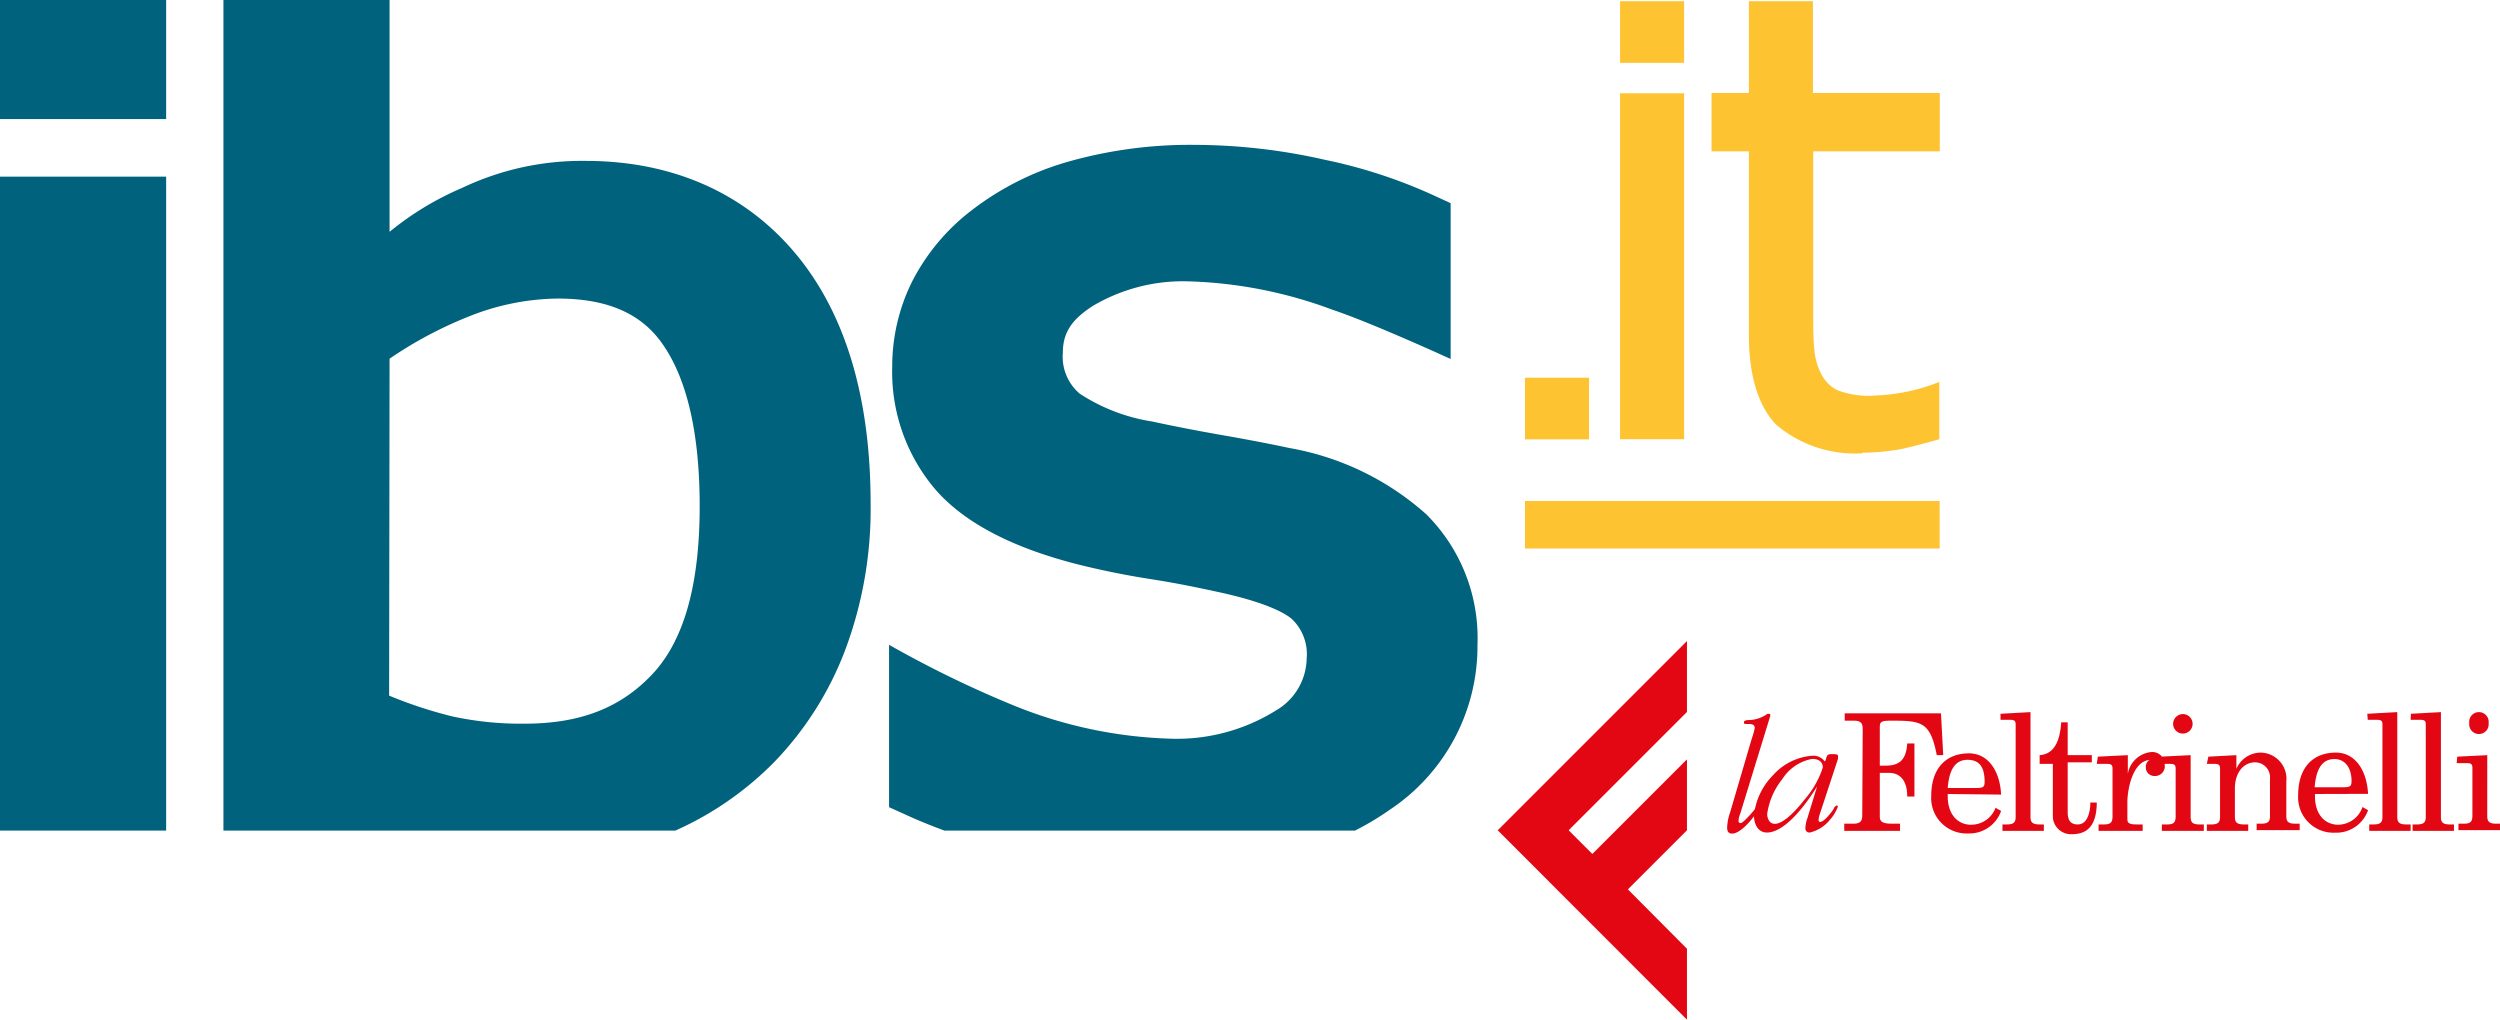 <?xml version="1.0" encoding="UTF-8"?>
<svg xmlns="http://www.w3.org/2000/svg" id="Logo" viewBox="0 0 166.72 68">
  <defs>
    <style>.cls-1{fill:#e30613;}.cls-2{fill:#fdc330;}.cls-3{fill:#00627d;}</style>
  </defs>
  <g id="logo-feltrinelli">
    <path class="cls-1" d="M167.31,48.22a.65.65,0,1,0,1.29,0,.65.65,0,1,0-1.29,0m-.84,2.67H167c.36,0,.52,0,.52.31v3.2c0,.42-.16.53-.57.53h-.36v.43h2.81v-.43h-.3c-.43,0-.59-.13-.59-.49V50.36l-2,.1ZM163.4,48h.49c.36,0,.52,0,.52.3v6.19c0,.36-.15.49-.58.49h-.3v.43h2.76v-.43H166c-.43,0-.58-.13-.58-.49v-7l-2,.11Zm-2.86,0H161c.36,0,.52,0,.52.3v6.19c0,.36-.15.49-.58.49h-.3v.43h2.76v-.43h-.3c-.43,0-.59-.13-.59-.49v-7l-2,.11ZM157,52.5c.09-1.17.47-1.88,1.32-1.88.69,0,1.14.56,1.14,1.47,0,.35-.11.41-.55.41Zm3.56.44c-.08-1.6-.88-2.75-2.14-2.75-1.54,0-2.52,1-2.52,2.84a2.36,2.36,0,0,0,2.47,2.5,2.24,2.24,0,0,0,2.19-1.5l-.37-.21A1.74,1.74,0,0,1,158.57,55c-.85,0-1.55-.65-1.55-1.9v-.15Zm-10.75-2h.36c.36,0,.52,0,.52.31v3.24c0,.36-.15.49-.58.49h-.3v.43h2.76v-.43h-.3c-.43,0-.59-.13-.59-.49V52.59c0-1.12.62-1.75,1.34-1.75a1,1,0,0,1,1,1.11v2.49c0,.36-.15.49-.58.49h-.31v.43H156v-.43h-.3c-.44,0-.59-.13-.59-.49V52.13a1.75,1.75,0,0,0-1.71-1.94,1.78,1.78,0,0,0-1.62,1.08h0v-.91l-1.87.1Zm-2.25-2.67a.65.65,0,1,0,.65-.65.66.66,0,0,0-.65.65m-.84,2.67h.5c.35,0,.51,0,.51.31v3.2c0,.42-.16.53-.57.53h-.35v.43h2.8v-.43h-.3c-.43,0-.58-.13-.58-.49V50.36l-2,.1Zm-4.25,0H143c.36,0,.52,0,.52.31v3.2c0,.42-.16.53-.57.53h-.36v.43h2.94v-.43h-.39c-.44,0-.63-.06-.63-.34V53.51c0-.89.36-2.74,1.48-2.83h0v0a.53.53,0,0,0-.25.49.57.57,0,0,0,.59.58A.65.65,0,0,0,147,51a.83.83,0,0,0-.86-.85,1.76,1.76,0,0,0-1.6,1.45h0V50.36l-2,.1Zm-3.81,0h.88v3.52a1.21,1.21,0,0,0,1.29,1.17c1.16,0,1.63-.76,1.64-2.11h-.43c0,.54-.15,1.46-.84,1.46-.5,0-.67-.3-.67-.83V50.84h1.61v-.48h-1.61V48.17h-.43c-.07.91-.29,2.11-1.44,2.19ZM136.05,48h.49c.36,0,.52,0,.52.3v6.19c0,.36-.15.49-.58.49h-.3v.43h2.76v-.43h-.3c-.43,0-.59-.13-.59-.49v-7l-2,.11Zm-3.52,4.55c.09-1.17.47-1.88,1.32-1.88s1.14.56,1.14,1.47c0,.35-.11.41-.55.41Zm3.56.44c-.08-1.6-.88-2.75-2.14-2.75-1.54,0-2.52,1-2.52,2.84a2.36,2.36,0,0,0,2.47,2.5,2.24,2.24,0,0,0,2.19-1.5l-.37-.21A1.74,1.74,0,0,1,134.08,55c-.85,0-1.55-.65-1.55-1.9v-.15Zm-9.26,1.39c0,.43-.19.55-.61.55h-.59v.48h3.72v-.48h-.54c-.68,0-.81-.17-.81-.48V51.54h.6c.84,0,1.23.62,1.23,1.58h.48V49.58h-.48c-.07,1.07-.5,1.48-1.44,1.48H128V48.48c0-.38.15-.42.8-.42,2,0,2.57.09,3,2.3h.43l-.15-2.79h-6.42v.49h.59c.42,0,.61.11.61.55Z" transform="translate(-2.64)"></path>
    <path class="cls-1" d="M119.47,49.23a4.32,4.32,0,0,0,.19-.68c0-.25-.23-.27-.42-.27h-.17c-.08,0-.13,0-.13-.12s.21-.14.32-.14a2.18,2.18,0,0,0,1.25-.42s.07,0,.1,0,.09,0,.09.1a2,2,0,0,1-.07.26l-1.94,6.31a1.51,1.51,0,0,0-.11.43c0,.09,0,.19.15.19s.82-.76,1-1c0-.06.08-.15.16-.15s.06,0,.06.08c0,.2-.35.64-.46.77-.25.32-.87,1-1.33,1-.28,0-.34-.17-.34-.42a3.42,3.42,0,0,1,.2-1Z" transform="translate(-2.64)"></path>
    <path class="cls-1" d="M123.49,50.61a3,3,0,0,0-2,1.36,4.75,4.75,0,0,0-1,2.31c0,.31.16.66.51.66.66,0,1.63-1.16,2-1.64a6.07,6.07,0,0,0,1.2-2.12c0-.41-.33-.57-.7-.57m.89.08c.1-.34.09-.4.45-.4.07,0,.37,0,.37.1a1.19,1.19,0,0,1,0,.22L124,54.29a1.45,1.45,0,0,0-.08.36c0,.09,0,.16.11.16.27,0,.78-.68.91-.89,0-.05.11-.2.19-.2s.07.05.07.09a2.84,2.84,0,0,1-.57.91,2.41,2.41,0,0,1-1.3.8.27.27,0,0,1-.29-.31,2,2,0,0,1,.12-.61l.66-2.16c-.61,1-2.07,3.08-3.35,3.08-.61,0-.86-.59-.86-1.12a4.41,4.41,0,0,1,1.25-2.68,3.88,3.88,0,0,1,2.63-1.32.94.94,0,0,1,.84.38Z" transform="translate(-2.64)"></path>
    <polygon class="cls-1" points="112.5 42.75 99.88 55.37 112.5 68 112.5 63.27 108.56 59.31 112.5 55.37 112.5 50.64 106.19 56.95 104.61 55.37 112.5 47.48 112.5 42.75"></polygon>
  </g>
  <g id="logo-ibs">
    <rect class="cls-2" x="108.04" y="6.22" width="4.27" height="23.07"></rect>
    <rect class="cls-2" x="108.04" y="0.08" width="4.27" height="4.11"></rect>
    <path class="cls-2" d="M126.82,30.23a8.11,8.11,0,0,1-5.72-1.9c-1.21-1.25-1.83-3.27-1.83-6V10.09h-2.49V6.2h2.49V.08h4.27V6.2H132v3.89h-8.44V20.66c0,1.14,0,2.05.08,2.68a4.15,4.15,0,0,0,.51,1.7,2.34,2.34,0,0,0,1.07,1,5.91,5.91,0,0,0,2.59.33,12.68,12.68,0,0,0,4.16-.9v3.82s-2.07.6-2.9.72a15.83,15.83,0,0,1-2.23.18" transform="translate(-2.64)"></path>
    <rect class="cls-2" x="101.7" y="33.41" width="27.65" height="3.17"></rect>
    <rect class="cls-3" y="11.78" width="11.08" height="43.61"></rect>
    <rect class="cls-3" width="11.08" height="7.94"></rect>
    <path class="cls-3" d="M65.58,55.39H93A18,18,0,0,0,95.32,54a13.08,13.08,0,0,0,5.85-11,11.65,11.65,0,0,0-3.4-8.69,18.47,18.47,0,0,0-9.13-4.43c-1.2-.26-2.71-.55-4.48-.86s-3.3-.61-4.68-.91a12.26,12.26,0,0,1-4.84-1.86h0a3.23,3.23,0,0,1-1.12-2.74c0-1.42.7-2.27,2-3.11a11.82,11.82,0,0,1,6.27-1.64,29.75,29.75,0,0,1,9.72,1.9c2.64.88,7.87,3.28,7.87,3.28V13.55l-1-.46a33.82,33.82,0,0,0-7.37-2.43,39.63,39.63,0,0,0-8.7-1,29.81,29.81,0,0,0-8.46,1.13A19.09,19.09,0,0,0,67.47,14a14,14,0,0,0-4,4.77,12.73,12.73,0,0,0-1.33,5.7A12.09,12.09,0,0,0,65,32.62c1.91,2.21,5.08,3.88,9.45,5,1.47.37,3.13.72,4.93,1s3.15.57,4.22.8c3.45.72,4.73,1.47,5.18,1.85a3.23,3.23,0,0,1,1,2.64,4.09,4.09,0,0,1-2,3.44,12.5,12.5,0,0,1-7.13,1.91A30,30,0,0,1,70.13,47a72.33,72.33,0,0,1-8.2-4V53.83l1,.45c.81.38,1.72.75,2.69,1.11" transform="translate(-2.64)"></path>
    <path class="cls-3" d="M28.62,23.92a27,27,0,0,1,5.2-2.78,16.37,16.37,0,0,1,6-1.23c3.34,0,5.67,1,7.11,3.19,1.57,2.34,2.37,5.93,2.37,10.66,0,5.12-1,8.88-3.12,11.16s-4.84,3.34-8.54,3.34a21.52,21.52,0,0,1-4.86-.49,29.3,29.3,0,0,1-4.19-1.38ZM27.47,55.39H47.68a21.59,21.59,0,0,0,6.64-4.62A21.93,21.93,0,0,0,59,43.36a26.8,26.8,0,0,0,1.7-9.76c0-7.09-1.68-12.7-5-16.68s-8.12-6.19-14-6.19a18.58,18.58,0,0,0-8.24,1.8,20,20,0,0,0-4.84,2.93V0H17.54V55.39Z" transform="translate(-2.64)"></path>
    <rect class="cls-2" x="101.7" y="25.19" width="4.27" height="4.11"></rect>
  </g>
</svg>
